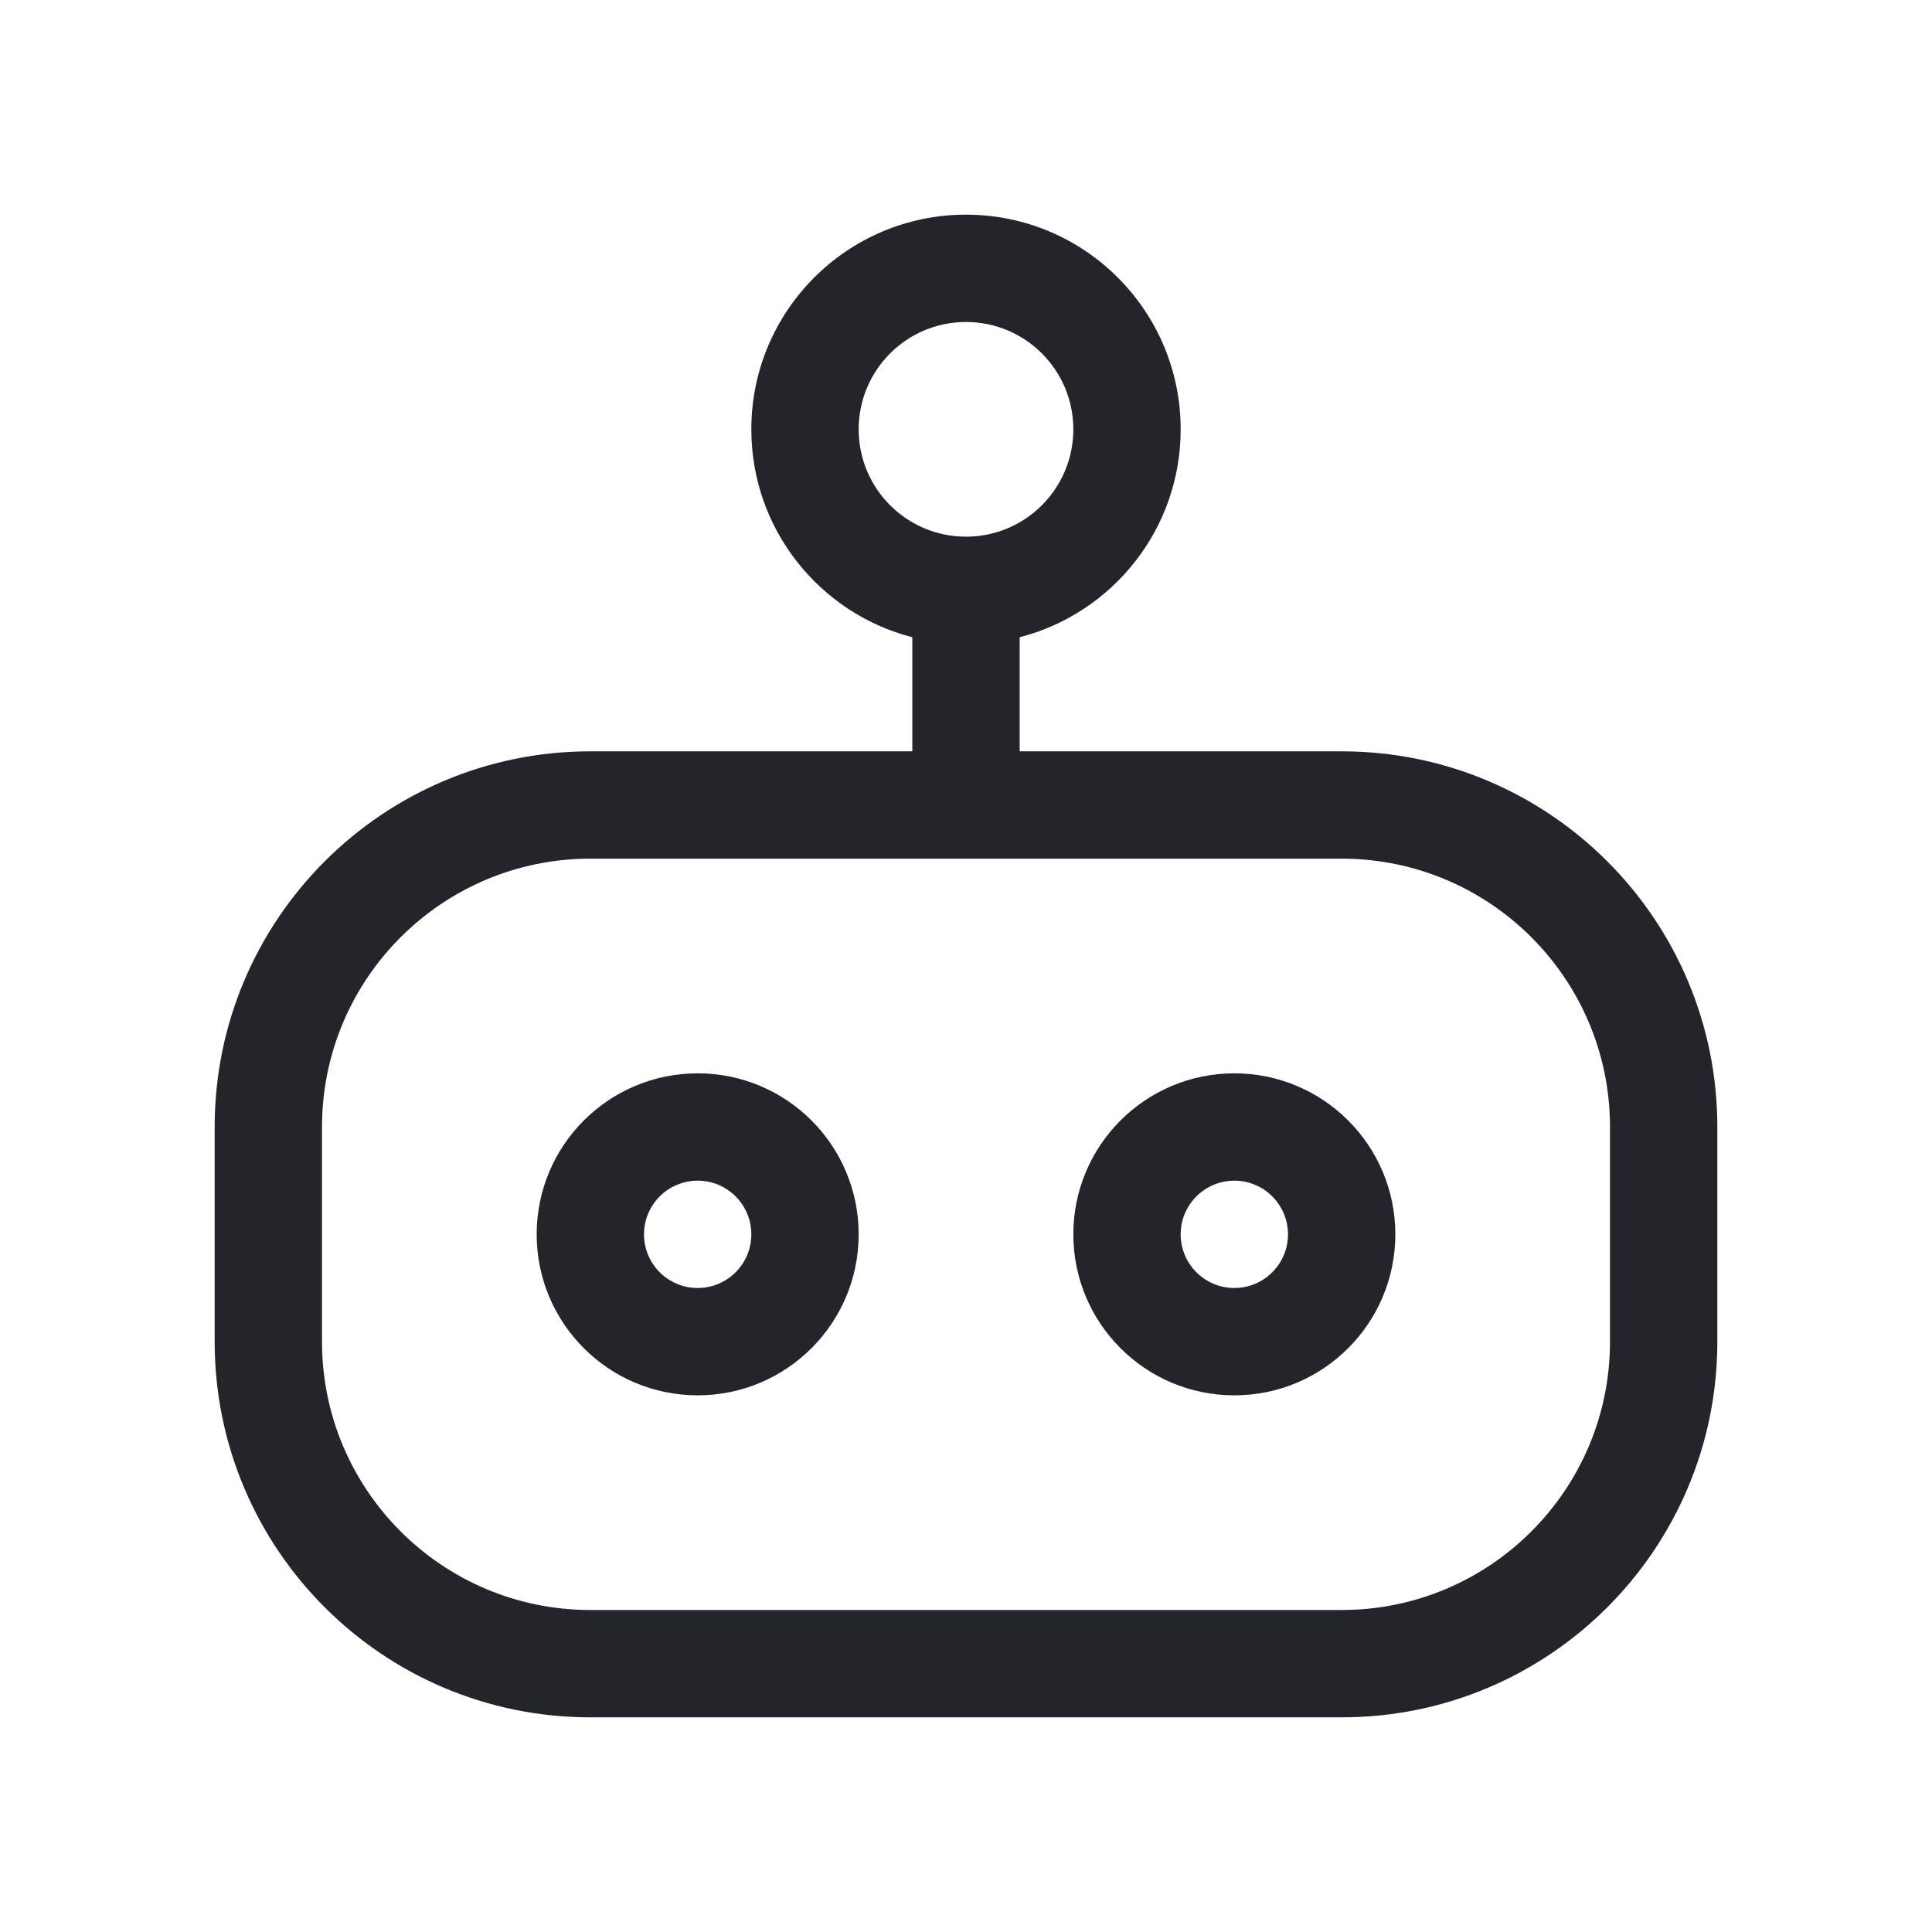 <svg width="36" height="36" viewBox="0 0 36 36" fill="none" xmlns="http://www.w3.org/2000/svg">
<path fill-rule="evenodd" clip-rule="evenodd" d="M18 6C16.895 6 16 6.895 16 8C16 9.105 16.895 10 18 10C19.105 10 20 9.105 20 8C20 6.895 19.105 6 18 6ZM14 8C14 5.791 15.791 4 18 4C20.209 4 22 5.791 22 8C22 9.864 20.725 11.43 19 11.874V14H25C28.866 14 32 17.134 32 21V25C32 28.866 28.866 32 25 32H11C7.134 32 4 28.866 4 25V21C4 17.134 7.134 14 11 14H17V11.874C15.275 11.43 14 9.864 14 8ZM11 16C8.239 16 6 18.239 6 21V25C6 27.761 8.239 30 11 30H25C27.761 30 30 27.761 30 25V21C30 18.239 27.761 16 25 16H11ZM13 22C12.448 22 12 22.448 12 23C12 23.552 12.448 24 13 24C13.552 24 14 23.552 14 23C14 22.448 13.552 22 13 22ZM10 23C10 21.343 11.343 20 13 20C14.657 20 16 21.343 16 23C16 24.657 14.657 26 13 26C11.343 26 10 24.657 10 23ZM23 22C22.448 22 22 22.448 22 23C22 23.552 22.448 24 23 24C23.552 24 24 23.552 24 23C24 22.448 23.552 22 23 22ZM20 23C20 21.343 21.343 20 23 20C24.657 20 26 21.343 26 23C26 24.657 24.657 26 23 26C21.343 26 20 24.657 20 23Z" fill="#24242B"/>
</svg>

